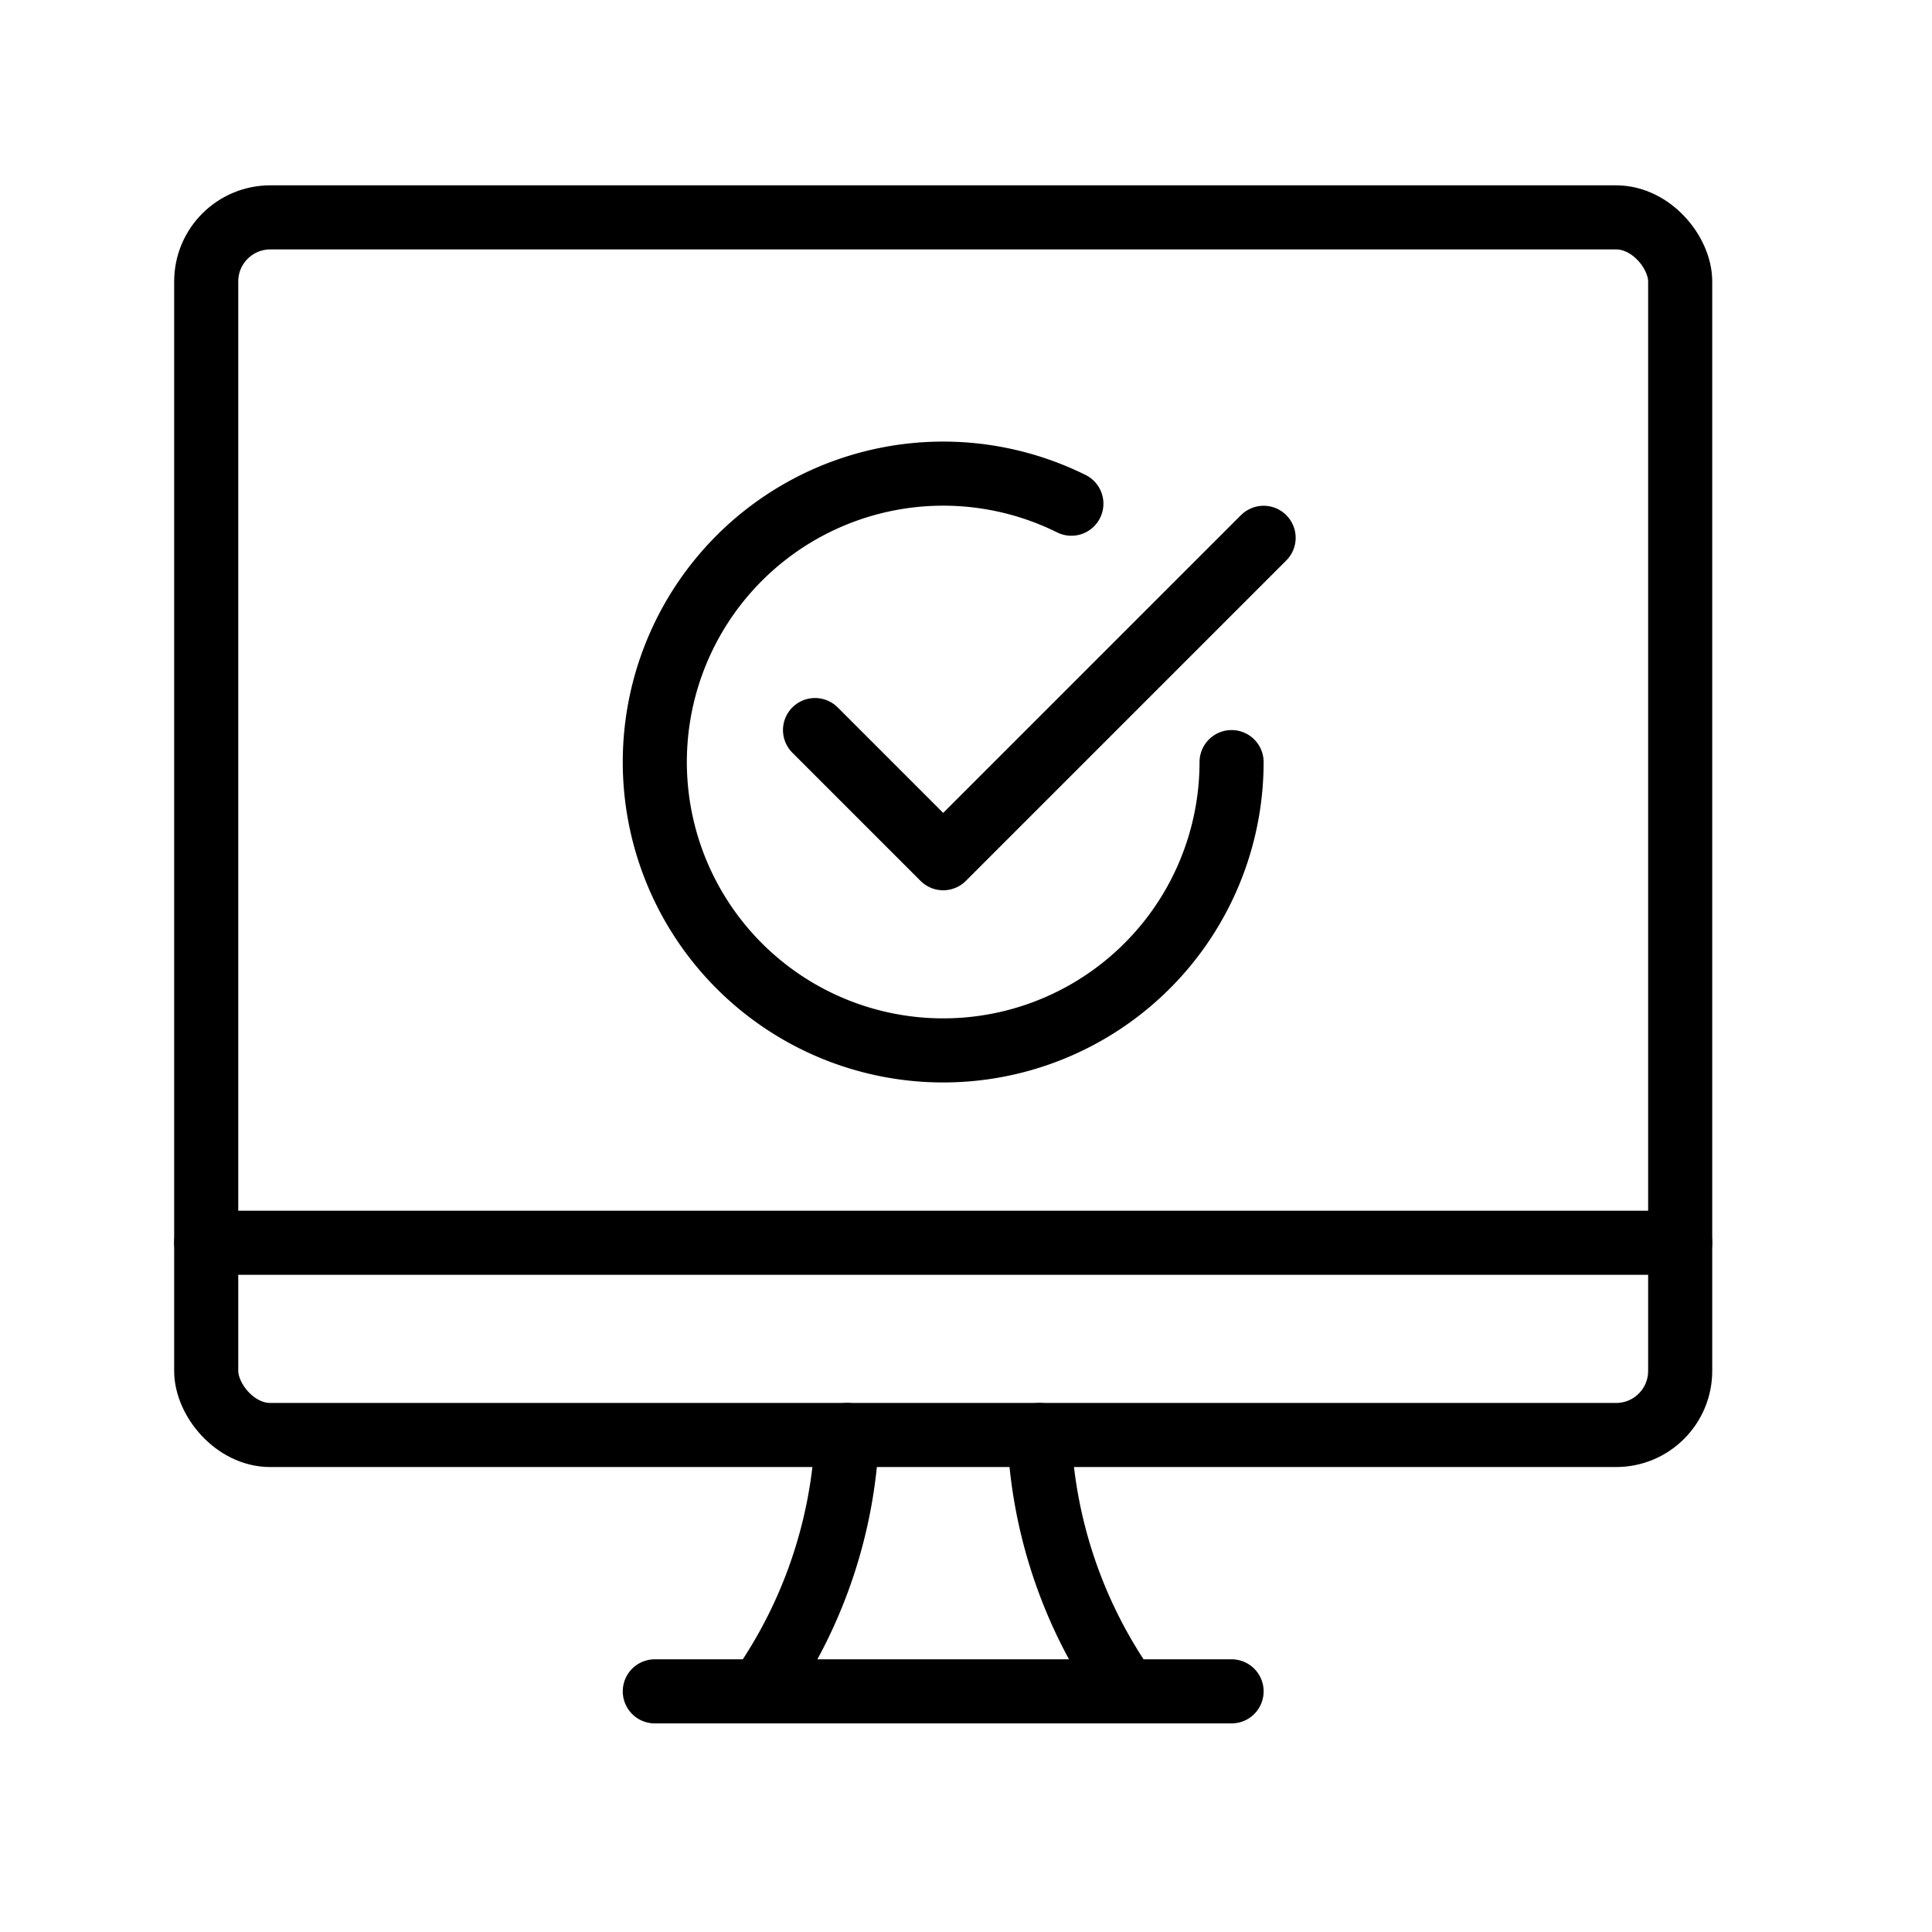 <svg width="41" height="41" viewBox="0 0 41 41" xmlns="http://www.w3.org/2000/svg">
    <g fill="none" fill-rule="evenodd">
        <g transform="translate(.016 .253)">
            <path d="M0 0h40v40H0z"/>
            <path d="M16.108 35.64a10.181 10.181 0 0 0 1.852-5.44M23.892 35.64a10.181 10.181 0 0 1-1.852-5.44M13.88 35.64h12.24M4.36 26.12h31.28" stroke="#000" stroke-width="1.36" stroke-linecap="round" stroke-linejoin="round"/>
            <rect stroke="#000" stroke-width="1.36" stroke-linecap="round" stroke-linejoin="round" x="4.36" y="4.36" width="31.28" height="25.84" rx="1.36"/>
            <path stroke="#000" stroke-width="1.36" stroke-linecap="round" stroke-linejoin="round" d="m26.8 11.16-6.8 6.8-2.72-2.72"/>
            <path d="M26.12 15.92a6.12 6.12 0 1 1-3.4-5.484" stroke="#000" stroke-width="1.36" stroke-linecap="round" stroke-linejoin="round"/>
        </g>
    </g>
</svg>
